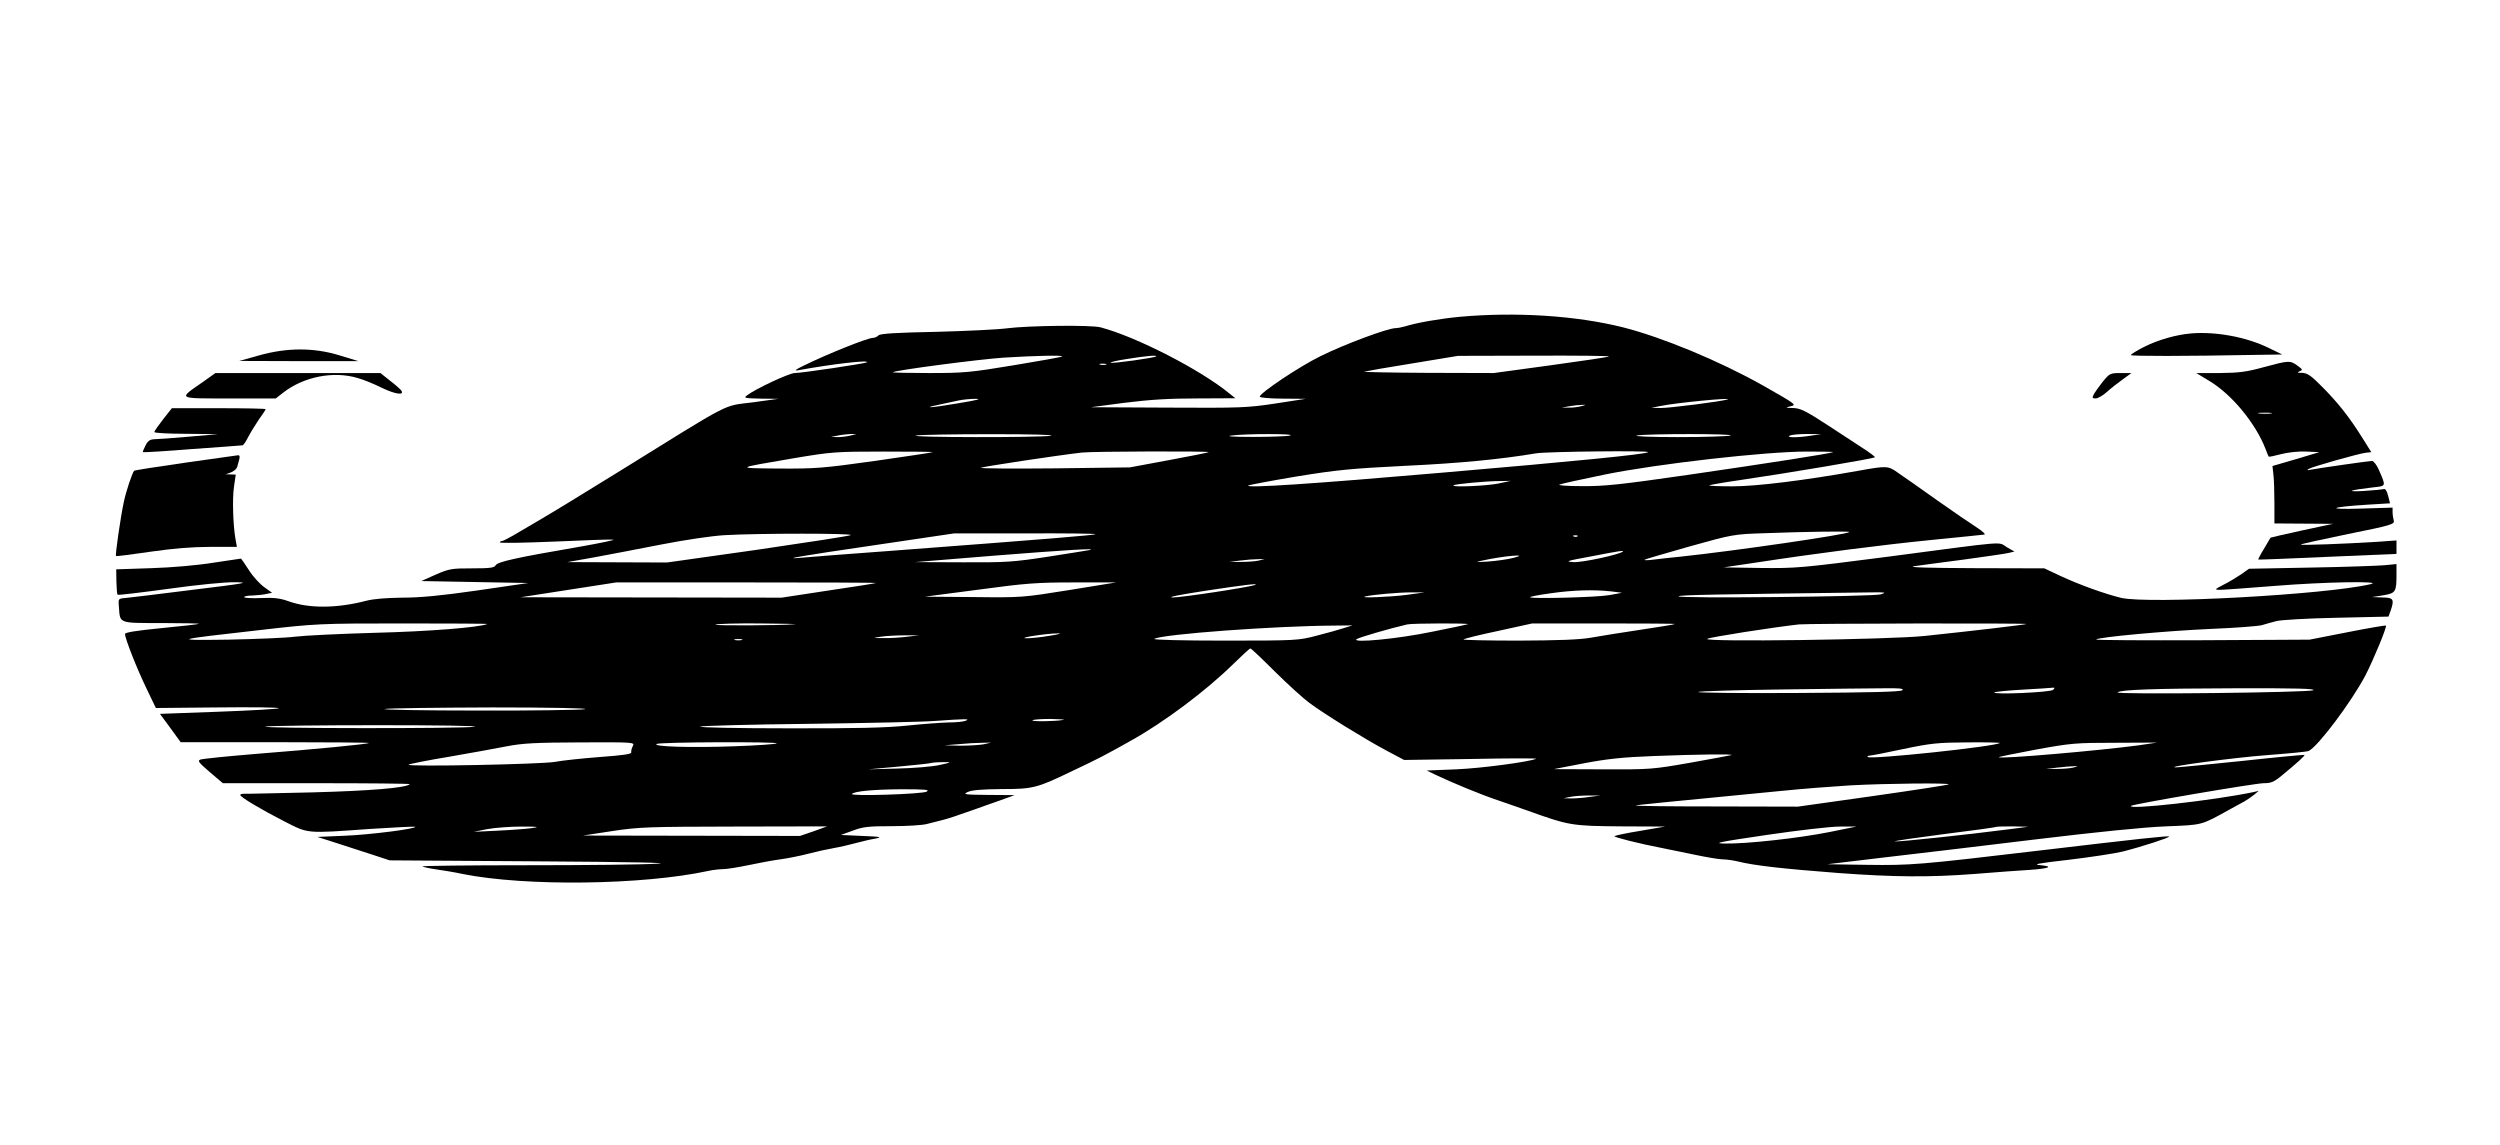 <?xml version="1.0" standalone="no"?>
<!DOCTYPE svg PUBLIC "-//W3C//DTD SVG 20010904//EN"
 "http://www.w3.org/TR/2001/REC-SVG-20010904/DTD/svg10.dtd">
<svg version="1.0" xmlns="http://www.w3.org/2000/svg"
 width="1280pt" height="586pt" viewBox="0 0 1280 586"
 preserveAspectRatio="xMidYMid meet">
<g transform="translate(0,586) scale(0.1,-0.1)"
fill="#000000" stroke="none">
<path d="M7475 4238 c-99 -9 -221 -30 -281 -49 -17 -5 -39 -9 -48 -9 -40 0
-261 -82 -386 -144 -106 -52 -310 -188 -310 -207 0 -5 53 -10 118 -10 l117 -1
-155 -24 c-146 -22 -179 -23 -550 -21 l-395 2 175 23 c128 16 227 22 370 22
l195 1 -30 24 c-148 122 -478 291 -660 339 -50 13 -371 9 -480 -5 -44 -6 -207
-14 -362 -18 -205 -4 -285 -9 -295 -18 -6 -7 -20 -13 -29 -13 -27 0 -232 -82
-354 -142 -41 -20 -51 -27 -30 -24 181 33 366 54 354 41 -7 -6 -333 -55 -370
-55 -28 0 -201 -81 -244 -114 -19 -14 -13 -15 70 -17 l90 -1 -131 -18 c-158
-21 -88 16 -694 -360 -157 -97 -330 -203 -385 -235 -55 -32 -121 -71 -148 -87
-26 -15 -52 -28 -57 -28 -6 0 -10 -3 -10 -7 0 -5 125 -2 277 4 153 7 289 12
303 10 14 -1 -63 -17 -170 -36 -321 -55 -422 -77 -432 -95 -7 -13 -29 -16
-121 -16 -105 0 -117 -2 -186 -32 l-74 -33 274 -5 274 -5 -260 -38 c-187 -27
-295 -37 -385 -37 -80 -1 -147 -6 -185 -16 -150 -39 -292 -40 -396 -3 -44 16
-75 20 -142 17 -48 -2 -87 0 -87 5 0 4 19 8 43 8 23 1 55 4 71 8 l29 6 -39 28
c-22 15 -58 54 -79 87 -21 33 -40 60 -41 60 -2 0 -65 -10 -141 -21 -79 -13
-215 -25 -318 -28 l-180 -6 1 -63 c1 -34 3 -64 6 -67 2 -3 119 11 259 30 150
21 291 35 344 34 79 -1 51 -6 -220 -39 -171 -22 -326 -40 -345 -42 -35 -3 -35
-3 -31 -48 6 -83 -3 -80 218 -80 108 0 194 -2 192 -4 -2 -2 -88 -12 -192 -22
-132 -13 -187 -22 -187 -30 0 -23 61 -178 110 -279 l48 -100 318 3 c176 2 316
0 312 -4 -5 -4 -143 -12 -309 -18 l-300 -11 53 -72 53 -73 484 0 c266 0 482
-2 480 -4 -6 -6 -274 -32 -579 -56 -146 -12 -274 -25 -284 -29 -16 -6 -9 -15
48 -64 l67 -57 481 0 c265 0 479 -2 476 -5 -19 -19 -201 -34 -499 -42 -184 -4
-342 -8 -351 -7 -10 0 -18 -3 -18 -6 0 -11 104 -73 225 -135 126 -64 107 -63
442 -39 124 8 227 13 229 11 10 -10 -232 -41 -361 -46 l-140 -6 100 -32 c55
-18 138 -45 185 -60 l85 -28 750 -5 c494 -3 706 -8 620 -12 -71 -5 -373 -8
-669 -8 -297 0 -537 -3 -533 -6 3 -3 34 -10 69 -15 35 -5 97 -15 138 -24 320
-64 920 -57 1257 16 23 5 57 9 75 9 18 0 76 9 128 20 52 11 126 25 164 30 38
5 103 18 145 29 42 11 101 24 131 29 30 5 80 17 110 25 30 8 75 19 100 23 40
8 32 10 -65 14 l-110 5 61 22 c52 20 81 23 200 23 76 0 157 5 179 11 22 6 56
14 75 19 31 7 86 26 185 61 17 6 66 24 110 39 l80 29 -135 1 c-123 1 -132 3
-105 15 21 10 74 14 174 15 159 0 180 5 356 90 150 71 166 80 304 157 169 94
383 254 521 389 47 46 88 84 92 84 4 0 61 -54 127 -120 67 -66 145 -137 174
-158 76 -57 285 -186 392 -243 l94 -50 343 5 c189 4 339 4 333 1 -36 -16 -284
-49 -410 -54 l-150 -6 45 -22 c89 -42 229 -100 315 -129 22 -7 92 -32 155 -54
215 -77 225 -79 485 -81 l220 -1 -127 -22 c-69 -11 -129 -24 -132 -27 -6 -5
129 -39 244 -61 30 -6 105 -21 166 -34 61 -13 127 -24 145 -24 19 0 52 -5 74
-10 87 -22 233 -38 520 -60 285 -21 465 -22 690 -5 121 10 249 19 285 21 100
7 127 17 60 24 -46 4 -24 9 143 28 109 13 233 32 275 42 99 25 243 72 238 77
-4 5 -159 -12 -666 -72 -616 -73 -657 -76 -880 -73 l-205 3 285 34 c157 18
508 60 780 93 315 38 559 63 670 67 190 8 177 4 325 86 28 15 61 34 75 41 14
8 36 23 50 34 l25 21 -25 -6 c-203 -43 -652 -93 -629 -71 9 9 636 116 679 116
38 0 53 6 95 41 81 67 117 100 114 104 -2 1 -146 -12 -319 -31 -173 -18 -326
-33 -340 -33 -64 2 297 50 470 63 107 8 202 17 210 21 46 20 220 252 291 387
43 84 111 249 105 255 -2 2 -91 -13 -197 -34 l-194 -38 -550 -3 c-302 -1 -546
0 -543 4 12 12 362 44 588 54 124 5 241 14 260 19 19 6 53 15 75 21 22 6 160
14 307 17 l267 6 11 30 c20 59 15 67 -42 68 l-53 2 57 9 c64 11 68 17 68 107
l0 53 -62 -6 c-35 -3 -205 -9 -378 -12 l-315 -6 -41 -29 c-23 -15 -63 -40 -90
-53 -46 -24 -47 -25 -19 -26 17 0 143 9 280 20 258 21 565 26 492 9 -227 -54
-1136 -103 -1277 -70 -83 20 -213 67 -308 111 l-85 40 -361 1 c-236 1 -342 4
-306 10 30 4 145 20 255 34 110 15 213 30 229 34 l30 7 -40 23 c-46 28 16 33
-605 -49 -448 -58 -474 -60 -655 -58 l-189 3 155 23 c333 51 656 92 905 117
143 14 267 27 275 28 8 1 -10 18 -40 37 -30 19 -122 82 -204 140 -82 58 -169
120 -195 137 -54 39 -59 39 -204 13 -279 -50 -524 -80 -646 -80 -68 0 -122 2
-120 5 3 2 68 14 145 25 260 38 704 113 704 119 0 3 -26 23 -57 43 -32 21
-116 76 -188 123 -111 72 -137 85 -175 86 -38 1 -41 2 -16 8 37 8 37 8 -139
108 -222 125 -514 246 -715 297 -239 60 -548 80 -835 54z m-2037 -203 c-2 -3
-113 -23 -247 -45 -223 -37 -257 -40 -433 -40 -105 0 -189 2 -187 4 10 10 445
67 569 75 162 10 305 13 298 6z m481 0 c-8 -7 -218 -37 -232 -32 -7 2 31 11
83 19 99 16 157 21 149 13z m2319 0 c-2 -3 -136 -23 -297 -45 l-293 -40 -342
1 c-187 1 -332 4 -321 6 11 3 124 23 250 43 l230 38 389 1 c214 1 387 -1 384
-4z m-2575 -42 c-7 -2 -21 -2 -30 0 -10 3 -4 5 12 5 17 0 24 -2 18 -5z m-758
-198 c-141 -24 -196 -27 -88 -5 32 7 74 16 93 20 19 4 58 8 85 8 35 0 7 -7
-90 -23z m3940 20 c-26 -10 -302 -45 -343 -44 l-47 1 45 9 c80 17 377 45 345
34z m-750 -35 c-16 -4 -46 -8 -65 -7 l-35 0 40 7 c22 4 51 7 65 7 22 1 22 0
-5 -7z m-3740 -150 c-16 -4 -46 -8 -65 -8 l-35 1 35 7 c19 4 49 7 65 8 l30 0
-30 -8z m1025 -1 c-56 -10 -738 -9 -690 1 19 4 193 7 385 7 206 0 331 -3 305
-8z m1225 1 c-16 -4 -102 -7 -190 -7 -101 0 -142 3 -110 7 70 10 338 10 300 0z
m2255 0 c-14 -4 -135 -8 -270 -8 -135 0 -229 4 -210 8 48 10 511 10 480 0z
m415 0 c-71 -12 -136 -11 -110 0 11 5 52 8 90 8 l70 -1 -50 -7z m-4500 -85
c-5 -3 -139 -22 -296 -45 -264 -37 -303 -40 -490 -39 -228 2 -229 1 76 53 191
32 212 34 460 34 143 0 256 -1 250 -3z m1414 0 c-3 -2 -95 -21 -205 -41 l-199
-37 -385 -5 c-212 -2 -382 -1 -378 3 5 5 387 63 518 78 51 6 654 8 649 2z
m2249 0 c-10 -11 -376 -47 -1053 -105 -672 -58 -1007 -80 -994 -66 3 3 114 24
245 46 208 34 281 41 559 55 279 13 493 34 670 64 53 9 582 15 573 6z m947 0
c-19 -8 -328 -56 -740 -116 -347 -50 -430 -59 -545 -58 -78 0 -127 4 -115 8
11 5 114 27 230 51 269 55 823 118 1035 118 80 0 141 -1 135 -3z m-1715 -161
c-62 -12 -239 -20 -228 -9 7 7 170 22 238 22 l55 1 -65 -14z m1799 -248 c-13
-13 -582 -96 -864 -126 -55 -5 -120 -13 -145 -16 -25 -3 -43 -3 -40 0 3 3 107
33 230 68 222 62 227 63 385 68 210 8 439 11 434 6z m-5114 -16 c-11 -5 -227
-38 -480 -75 l-460 -65 -255 1 -255 1 135 24 c74 14 230 43 345 66 123 24 258
44 325 48 172 10 669 10 645 0z m1253 5 c-5 -5 -222 -23 -1043 -85 -220 -16
-425 -32 -455 -35 -123 -11 -14 8 370 64 l405 60 364 0 c200 1 362 -1 359 -4z
m2469 -11 c-3 -3 -12 -4 -19 -1 -8 3 -5 6 6 6 11 1 17 -2 13 -5z m-2497 -70
c-8 -2 -104 -17 -212 -34 -182 -28 -217 -30 -440 -29 l-243 1 405 33 c365 29
532 39 490 29z m2729 -8 c-16 -15 -208 -57 -252 -54 -47 3 -37 6 88 29 144 28
171 32 164 25z m-559 -32 c-30 -8 -89 -16 -130 -19 -66 -4 -70 -3 -30 5 108
24 248 36 160 14z m-1305 -14 c-16 -4 -57 -7 -90 -7 l-60 0 55 7 c30 4 71 7
90 7 l35 1 -30 -8z m-1960 -115 c-5 -2 -116 -20 -247 -39 l-236 -36 -669 1
-668 1 245 38 245 38 670 0 c369 0 666 -1 660 -3z m990 -36 c-238 -38 -242
-39 -490 -36 l-250 2 275 36 c243 33 300 37 490 37 l215 0 -240 -39z m950 26
c-30 -12 -380 -65 -422 -64 -29 1 37 14 167 34 197 30 281 40 255 30z m1825
-33 l55 -7 -65 -12 c-60 -11 -396 -20 -406 -11 -2 3 44 12 103 20 116 17 224
20 313 10z m-1050 -18 c-86 -11 -246 -17 -210 -8 34 9 170 21 235 21 l70 0
-95 -13z m2430 3 c-42 -12 -1049 -22 -1036 -10 6 7 189 10 986 20 74 1 81 0
50 -10z m-7135 -152 c-45 -18 -301 -38 -576 -45 -179 -5 -363 -14 -410 -20
-46 -6 -199 -12 -339 -15 -295 -4 -284 -1 160 49 289 33 303 34 735 34 242 0
436 -1 430 -3z m1575 -1 c-80 -7 -417 -8 -407 -2 7 4 109 7 227 6 118 -1 199
-3 180 -4z m3445 0 c-5 -2 -89 -20 -185 -39 -174 -36 -406 -58 -385 -38 8 8
169 55 260 76 25 6 324 7 310 1z m1060 1 c-5 -3 -86 -16 -180 -30 -93 -14
-206 -32 -250 -40 -58 -10 -160 -14 -369 -15 -159 0 -286 3 -283 6 3 4 84 24
179 44 l173 38 370 0 c204 0 366 -1 360 -3z m1800 0 c-11 -4 -272 -35 -520
-61 -180 -19 -1141 -32 -1114 -15 14 9 336 59 469 74 45 5 1178 7 1165 2z
m-3495 -21 c-25 -8 -88 -26 -140 -39 -92 -24 -102 -25 -470 -25 -216 0 -369 4
-360 9 41 24 612 66 920 68 l95 1 -45 -14z m-1505 -39 c-44 -8 -98 -13 -120
-13 -51 1 103 25 160 25 25 1 11 -4 -40 -12z m-730 -5 c-33 -4 -87 -8 -120 -7
-60 0 -60 0 -15 7 25 4 79 7 120 7 l75 0 -60 -7z m-847 -17 c-10 -2 -26 -2
-35 0 -10 3 -2 5 17 5 19 0 27 -2 18 -5z m5942 -257 c-8 -8 -161 -12 -533 -14
-287 -2 -518 1 -513 5 4 4 197 10 429 13 232 3 469 6 525 6 77 1 101 -1 92
-10z m772 2 c-13 -13 -313 -26 -301 -13 4 3 69 10 145 14 77 4 146 9 154 10
11 1 11 -2 2 -11z m1332 -2 c-21 -12 -1014 -23 -1002 -11 13 14 197 20 602 21
311 1 414 -2 400 -10z m-8849 -97 c-22 -4 -269 -8 -550 -7 -280 0 -494 4 -475
8 19 4 267 7 550 8 297 0 498 -4 475 -9z m1950 -59 c-11 -5 -51 -9 -90 -9 -38
-1 -133 -8 -210 -16 -104 -11 -260 -15 -610 -14 -258 0 -461 4 -450 9 12 4
264 11 560 14 297 4 587 10 645 15 155 11 179 11 155 1z m500 4 c-48 -8 -163
-9 -159 -2 3 4 44 7 92 7 48 -1 78 -3 67 -5z m-3015 -35 c-56 -10 -1118 -9
-1070 1 19 4 278 7 575 7 301 0 520 -3 495 -8z m810 -99 c-6 -10 -9 -25 -8
-32 2 -9 -40 -15 -162 -24 -91 -7 -194 -18 -230 -25 -69 -12 -760 -26 -748
-14 3 3 95 22 205 40 109 19 243 43 298 54 83 16 148 19 378 20 273 1 278 1
267 -19z m737 14 c-4 -4 -102 -11 -219 -15 -222 -8 -419 -2 -396 12 15 10 625
12 615 3z m1058 -5 c-22 -4 -76 -7 -120 -7 l-80 2 75 6 c41 4 95 7 120 7 l45
1 -40 -9z m5204 7 c-19 -18 -662 -86 -676 -72 -4 3 0 6 8 7 8 0 86 15 174 34
143 30 178 33 329 34 93 1 167 -1 165 -3z m711 -12 c-200 -27 -707 -71 -716
-61 -2 2 83 19 189 39 181 33 204 35 407 35 l215 1 -95 -14z m-2085 -50 c-5
-2 -100 -19 -210 -39 -194 -34 -205 -35 -450 -34 l-250 1 155 30 c122 23 198
31 355 37 231 9 414 11 400 5z m-4055 -51 c-36 -8 -132 -16 -215 -18 l-150 -4
155 14 c85 8 162 16 170 19 8 2 35 4 60 4 44 0 44 -1 -20 -15z m5805 -13 c-16
-4 -55 -7 -85 -7 l-55 0 60 7 c33 4 71 7 85 7 22 1 21 0 -5 -7z m-638 -86 c-3
-3 -178 -30 -389 -60 l-383 -54 -420 1 c-231 0 -415 2 -410 5 9 3 120 14 740
74 116 12 278 24 360 29 183 10 511 13 502 5z m-5232 -37 c-21 -13 -396 -25
-383 -12 13 14 109 23 253 24 122 0 146 -2 130 -12z m3395 -27 c-30 -5 -73 -8
-95 -8 l-40 1 35 7 c19 4 62 7 95 7 l60 0 -55 -7z m-5417 -160 c-29 -4 -108
-10 -175 -13 l-123 -6 70 14 c39 7 117 13 175 13 87 0 96 -2 53 -8z m1443 -16
l-70 -24 -555 1 -556 1 150 23 c139 21 185 22 625 23 l475 1 -69 -25z m5201
-4 c-154 -31 -422 -61 -537 -59 -63 1 -30 8 215 44 163 24 327 43 375 43 l85
0 -138 -28z m918 14 c-215 -28 -566 -65 -583 -62 -9 2 102 18 248 37 146 18
267 35 269 37 2 2 41 3 85 3 l81 -2 -100 -13z"/>
<path d="M11220 4153 c-76 -6 -171 -33 -242 -69 -38 -19 -68 -38 -68 -42 0 -6
271 -6 640 1 l135 2 -70 34 c-115 56 -269 84 -395 74z"/>
<path d="M1325 4040 l-100 -28 305 -1 305 0 -95 29 c-132 41 -270 41 -415 0z"/>
<path d="M11590 3980 c-87 -24 -125 -29 -225 -30 l-120 0 66 -40 c116 -69 239
-219 289 -350 7 -19 14 -36 16 -38 1 -2 30 4 64 13 35 9 89 15 128 13 l67 -3
-120 -36 -120 -35 5 -45 c3 -24 5 -90 5 -147 l0 -102 150 -1 150 -1 -159 -34
c-88 -19 -160 -36 -161 -37 0 -1 -15 -26 -33 -56 -18 -29 -31 -55 -30 -56 2
-1 162 5 356 14 l352 15 0 34 0 35 -97 -7 c-176 -11 -398 -19 -393 -14 3 3
112 27 243 54 224 45 238 50 233 69 -3 11 -6 30 -6 43 l0 23 -162 -5 c-184 -6
-161 8 33 20 l116 7 -10 39 c-6 24 -14 37 -22 34 -7 -2 -54 -7 -106 -10 -98
-5 -67 5 54 19 65 7 64 4 26 91 -11 24 -26 44 -34 44 -16 0 -279 -38 -315 -45
-17 -4 -20 -3 -10 4 20 12 258 79 293 83 l28 3 -47 75 c-65 104 -125 180 -206
261 -55 56 -75 69 -101 70 -25 0 -28 2 -13 8 17 7 16 9 -11 29 -38 27 -44 27
-173 -8z m38 -237 c-15 -2 -42 -2 -60 0 -18 2 -6 4 27 4 33 0 48 -2 33 -4z"/>
<path d="M1034 3901 c-122 -85 -130 -81 141 -81 l237 0 37 29 c106 83 260 113
384 75 29 -8 85 -31 125 -51 67 -32 113 -38 97 -13 -4 6 -29 29 -57 50 l-50
40 -422 0 -423 0 -69 -49z"/>
<path d="M10768 3908 c-19 -24 -40 -53 -47 -65 -10 -20 -9 -23 9 -23 11 0 37
15 57 33 21 19 58 48 82 65 l44 32 -55 0 c-53 0 -57 -2 -90 -42z"/>
<path d="M835 3713 c-25 -32 -45 -61 -45 -65 0 -5 73 -9 163 -9 l162 -2 -150
-13 c-82 -7 -162 -13 -177 -13 -20 -1 -32 -9 -43 -32 -9 -17 -15 -32 -13 -34
2 -2 116 5 253 16 138 10 253 18 257 19 4 0 17 19 29 43 12 23 37 63 55 90 19
26 34 49 34 52 0 3 -108 5 -240 5 l-240 0 -45 -57z"/>
<path d="M948 3491 c-141 -20 -259 -39 -261 -41 -11 -14 -41 -103 -53 -160
-16 -73 -45 -272 -40 -277 1 -2 80 8 175 22 118 17 216 25 308 25 l136 0 -7
38 c-13 74 -17 208 -8 270 l9 62 -26 1 -26 1 27 9 c15 6 29 18 32 27 2 9 7 27
11 40 4 15 2 22 -7 21 -7 -1 -129 -18 -270 -38z"/>
</g>
</svg>
